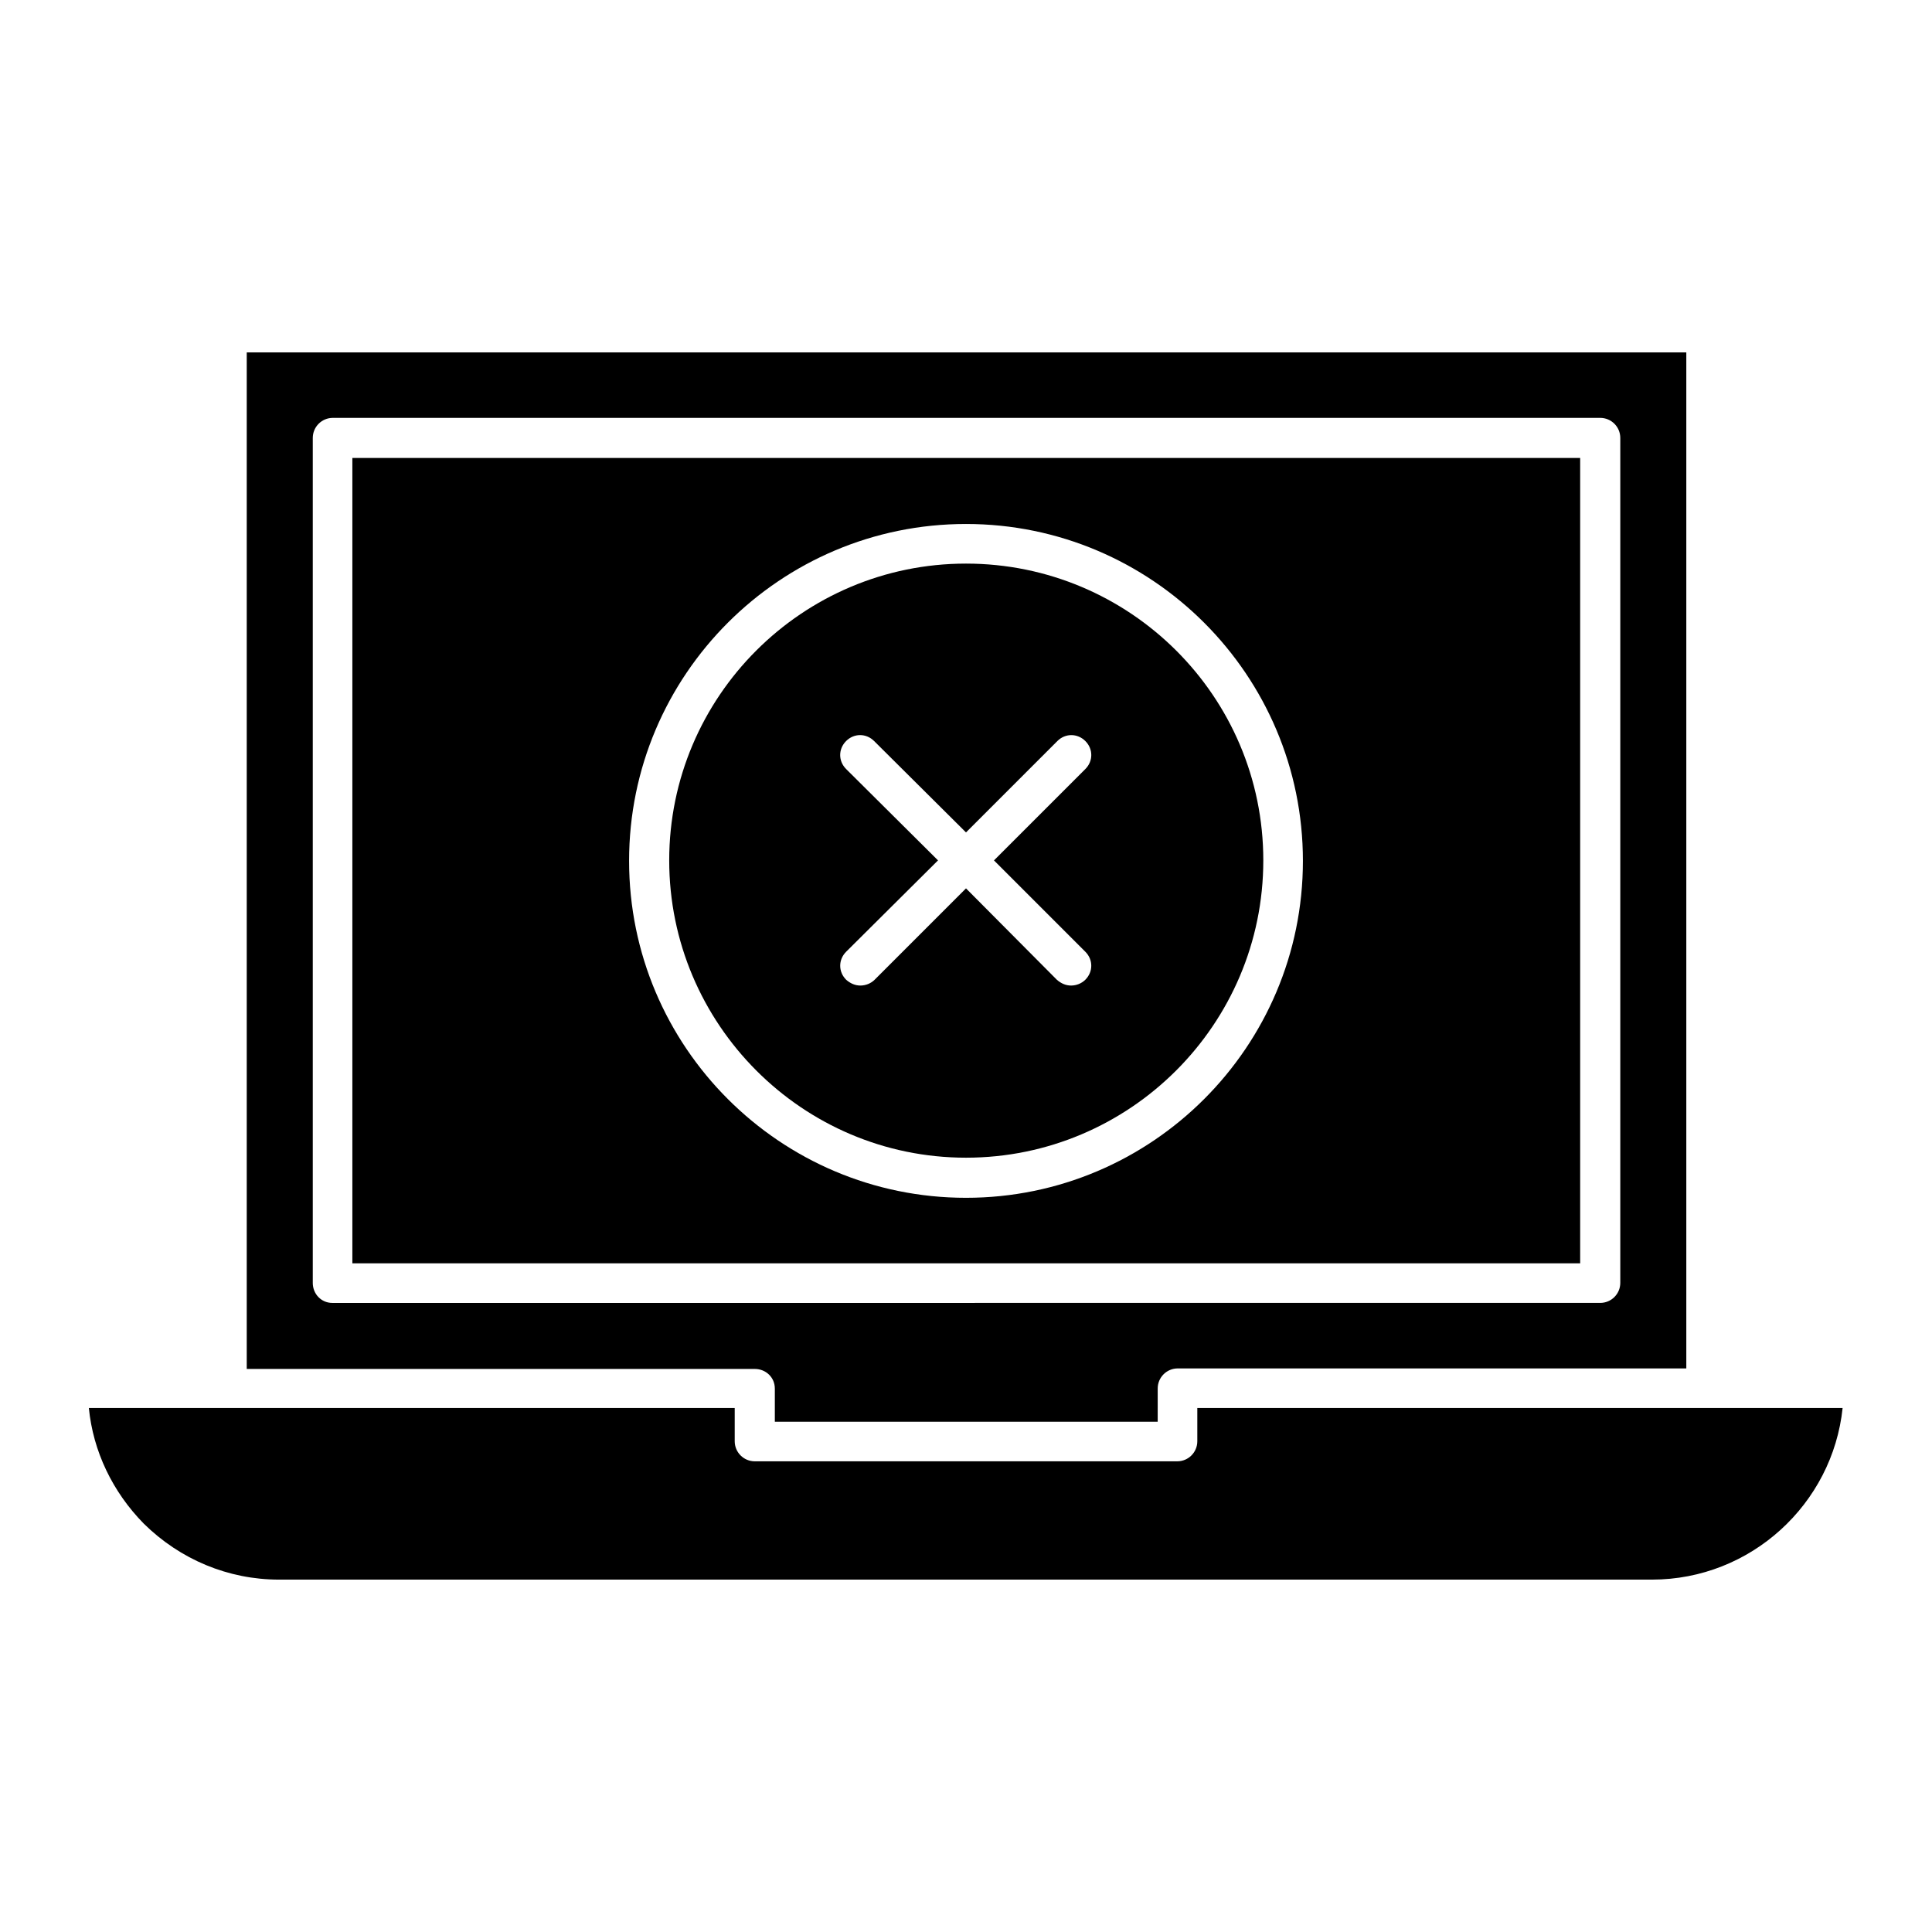 <?xml version="1.0" encoding="UTF-8"?>
<!-- Uploaded to: SVG Repo, www.svgrepo.com, Generator: SVG Repo Mixer Tools -->
<svg fill="#000000" width="800px" height="800px" version="1.1" viewBox="144 144 512 512" xmlns="http://www.w3.org/2000/svg">
 <g>
  <path d="m400 450.8c43.383 0 78.789-35.266 78.789-78.789 0-43.527-35.406-78.652-78.789-78.652-43.387 0-78.652 35.266-78.652 78.648 0 43.387 35.266 78.793 78.652 78.793zm-31.77-103c-2.098-2.098-2.098-5.316 0-7.418 2.098-2.098 5.316-2.098 7.418 0l24.352 24.215 24.211-24.211c2.098-2.098 5.316-2.098 7.418 0 2.098 2.098 2.098 5.316 0 7.418l-24.215 24.207 24.211 24.211c2.098 2.098 2.098 5.316 0 7.418-0.98 0.98-2.379 1.539-3.777 1.539-1.398 0-2.66-0.559-3.777-1.539l-24.07-24.211-24.211 24.211c-0.98 0.98-2.379 1.539-3.777 1.539-1.398 0-2.66-0.559-3.777-1.539-2.098-2.098-2.098-5.316 0-7.418l24.348-24.211z"/>
  <path d="m237.38 478.79h325.38v-213.42h-325.38zm162.62-195.93c49.262 0 89.285 40.023 89.285 89.285 0 49.262-40.023 89.285-89.285 89.285s-89.285-40.023-89.285-89.285c-0.004-49.262 40.023-89.285 89.285-89.285z"/>
  <path d="m461.3 517.27v8.676c0 2.938-2.379 5.316-5.316 5.316h-111.96c-2.938 0-5.316-2.379-5.316-5.316v-8.816h-171.16c1.121 11.477 6.297 22.25 14.555 30.648 9.656 9.516 22.391 14.836 35.828 14.836h363.86c26.172 0 47.863-20.012 50.52-45.484h-171.02z"/>
  <path d="m349.34 511.96v8.816h101.46l0.004-8.816c0-2.938 2.379-5.316 5.316-5.316h134.77v-269.26h-381.5v269.4h134.63c2.938 0 5.316 2.238 5.316 5.18zm-122.45-27.992v-223.91c0-2.938 2.379-5.316 5.316-5.316h335.87c2.938 0 5.316 2.379 5.316 5.316v223.91c0 2.938-2.379 5.316-5.316 5.316l-336.01 0.004c-2.938 0-5.18-2.379-5.18-5.32z"/>
 </g>
</svg>
